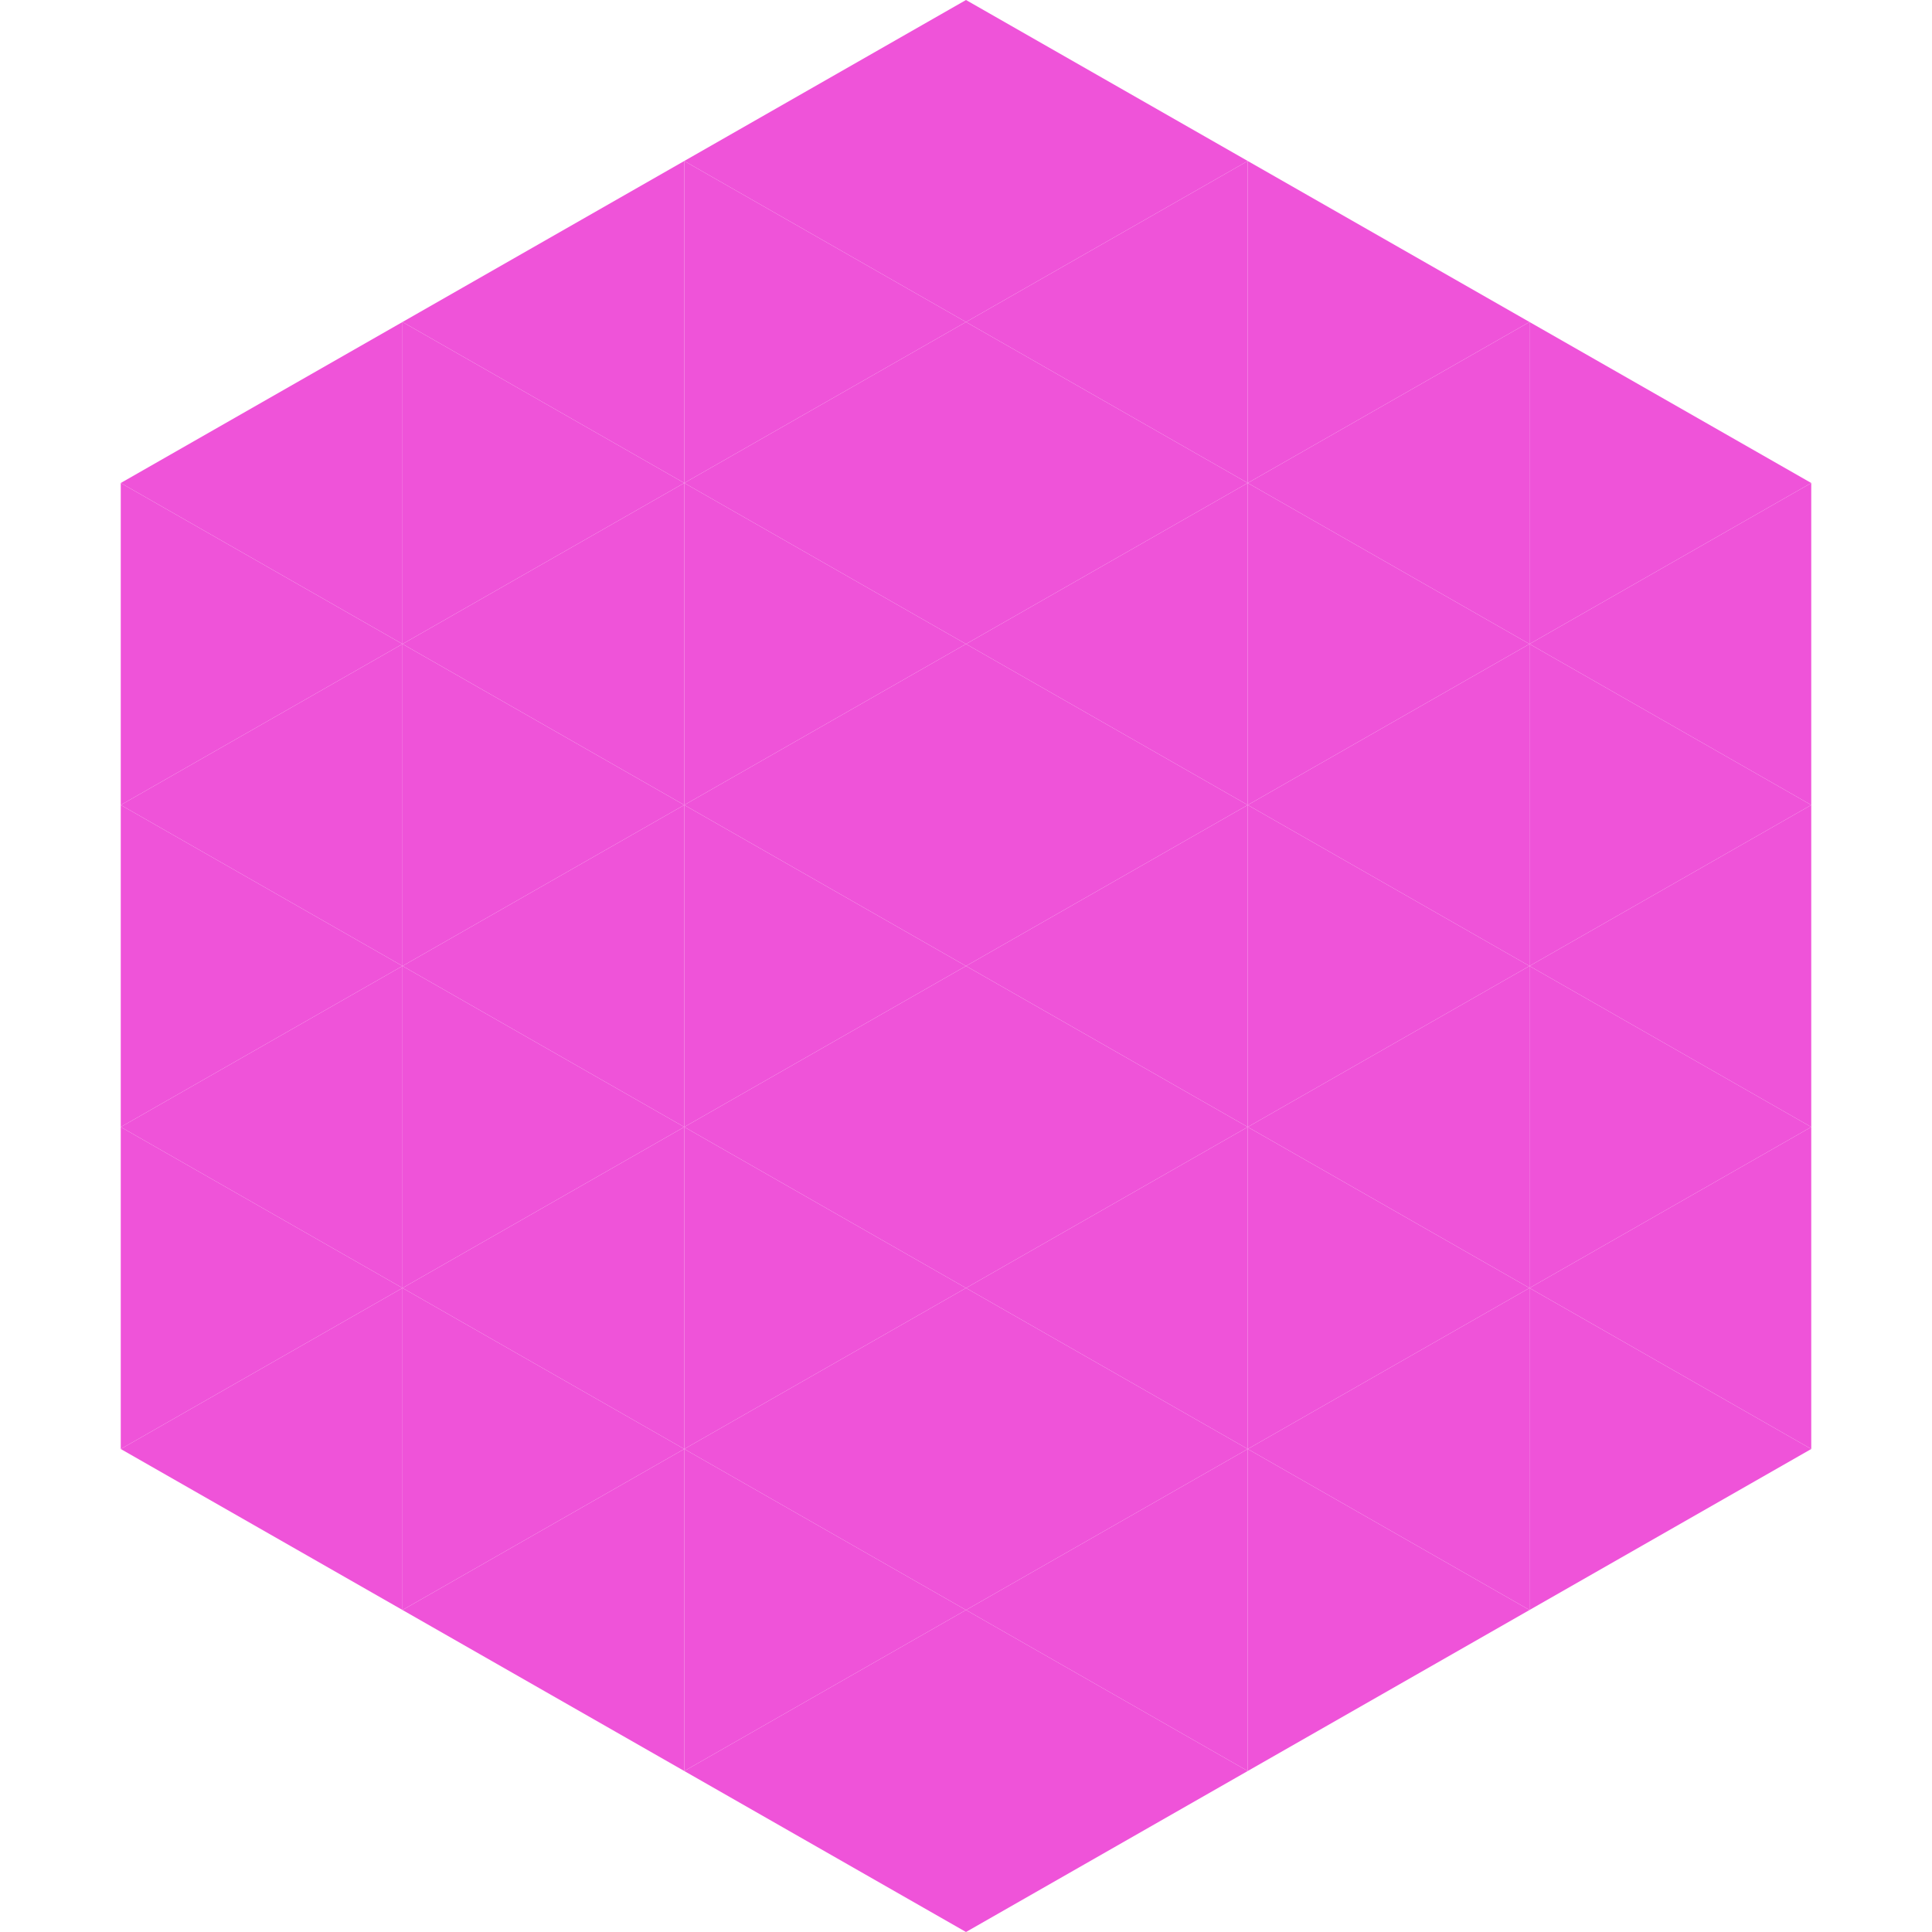 <?xml version="1.0"?>
<!-- Generated by SVGo -->
<svg width="240" height="240"
     xmlns="http://www.w3.org/2000/svg"
     xmlns:xlink="http://www.w3.org/1999/xlink">
<polygon points="50,40 15,60 50,80" style="fill:rgb(239,83,217)" />
<polygon points="190,40 225,60 190,80" style="fill:rgb(239,83,217)" />
<polygon points="15,60 50,80 15,100" style="fill:rgb(239,83,217)" />
<polygon points="225,60 190,80 225,100" style="fill:rgb(239,83,217)" />
<polygon points="50,80 15,100 50,120" style="fill:rgb(239,83,217)" />
<polygon points="190,80 225,100 190,120" style="fill:rgb(239,83,217)" />
<polygon points="15,100 50,120 15,140" style="fill:rgb(239,83,217)" />
<polygon points="225,100 190,120 225,140" style="fill:rgb(239,83,217)" />
<polygon points="50,120 15,140 50,160" style="fill:rgb(239,83,217)" />
<polygon points="190,120 225,140 190,160" style="fill:rgb(239,83,217)" />
<polygon points="15,140 50,160 15,180" style="fill:rgb(239,83,217)" />
<polygon points="225,140 190,160 225,180" style="fill:rgb(239,83,217)" />
<polygon points="50,160 15,180 50,200" style="fill:rgb(239,83,217)" />
<polygon points="190,160 225,180 190,200" style="fill:rgb(239,83,217)" />
<polygon points="15,180 50,200 15,220" style="fill:rgb(255,255,255); fill-opacity:0" />
<polygon points="225,180 190,200 225,220" style="fill:rgb(255,255,255); fill-opacity:0" />
<polygon points="50,0 85,20 50,40" style="fill:rgb(255,255,255); fill-opacity:0" />
<polygon points="190,0 155,20 190,40" style="fill:rgb(255,255,255); fill-opacity:0" />
<polygon points="85,20 50,40 85,60" style="fill:rgb(239,83,217)" />
<polygon points="155,20 190,40 155,60" style="fill:rgb(239,83,217)" />
<polygon points="50,40 85,60 50,80" style="fill:rgb(239,83,217)" />
<polygon points="190,40 155,60 190,80" style="fill:rgb(239,83,217)" />
<polygon points="85,60 50,80 85,100" style="fill:rgb(239,83,217)" />
<polygon points="155,60 190,80 155,100" style="fill:rgb(239,83,217)" />
<polygon points="50,80 85,100 50,120" style="fill:rgb(239,83,217)" />
<polygon points="190,80 155,100 190,120" style="fill:rgb(239,83,217)" />
<polygon points="85,100 50,120 85,140" style="fill:rgb(239,83,217)" />
<polygon points="155,100 190,120 155,140" style="fill:rgb(239,83,217)" />
<polygon points="50,120 85,140 50,160" style="fill:rgb(239,83,217)" />
<polygon points="190,120 155,140 190,160" style="fill:rgb(239,83,217)" />
<polygon points="85,140 50,160 85,180" style="fill:rgb(239,83,217)" />
<polygon points="155,140 190,160 155,180" style="fill:rgb(239,83,217)" />
<polygon points="50,160 85,180 50,200" style="fill:rgb(239,83,217)" />
<polygon points="190,160 155,180 190,200" style="fill:rgb(239,83,217)" />
<polygon points="85,180 50,200 85,220" style="fill:rgb(239,83,217)" />
<polygon points="155,180 190,200 155,220" style="fill:rgb(239,83,217)" />
<polygon points="120,0 85,20 120,40" style="fill:rgb(239,83,217)" />
<polygon points="120,0 155,20 120,40" style="fill:rgb(239,83,217)" />
<polygon points="85,20 120,40 85,60" style="fill:rgb(239,83,217)" />
<polygon points="155,20 120,40 155,60" style="fill:rgb(239,83,217)" />
<polygon points="120,40 85,60 120,80" style="fill:rgb(239,83,217)" />
<polygon points="120,40 155,60 120,80" style="fill:rgb(239,83,217)" />
<polygon points="85,60 120,80 85,100" style="fill:rgb(239,83,217)" />
<polygon points="155,60 120,80 155,100" style="fill:rgb(239,83,217)" />
<polygon points="120,80 85,100 120,120" style="fill:rgb(239,83,217)" />
<polygon points="120,80 155,100 120,120" style="fill:rgb(239,83,217)" />
<polygon points="85,100 120,120 85,140" style="fill:rgb(239,83,217)" />
<polygon points="155,100 120,120 155,140" style="fill:rgb(239,83,217)" />
<polygon points="120,120 85,140 120,160" style="fill:rgb(239,83,217)" />
<polygon points="120,120 155,140 120,160" style="fill:rgb(239,83,217)" />
<polygon points="85,140 120,160 85,180" style="fill:rgb(239,83,217)" />
<polygon points="155,140 120,160 155,180" style="fill:rgb(239,83,217)" />
<polygon points="120,160 85,180 120,200" style="fill:rgb(239,83,217)" />
<polygon points="120,160 155,180 120,200" style="fill:rgb(239,83,217)" />
<polygon points="85,180 120,200 85,220" style="fill:rgb(239,83,217)" />
<polygon points="155,180 120,200 155,220" style="fill:rgb(239,83,217)" />
<polygon points="120,200 85,220 120,240" style="fill:rgb(239,83,217)" />
<polygon points="120,200 155,220 120,240" style="fill:rgb(239,83,217)" />
<polygon points="85,220 120,240 85,260" style="fill:rgb(255,255,255); fill-opacity:0" />
<polygon points="155,220 120,240 155,260" style="fill:rgb(255,255,255); fill-opacity:0" />
</svg>
